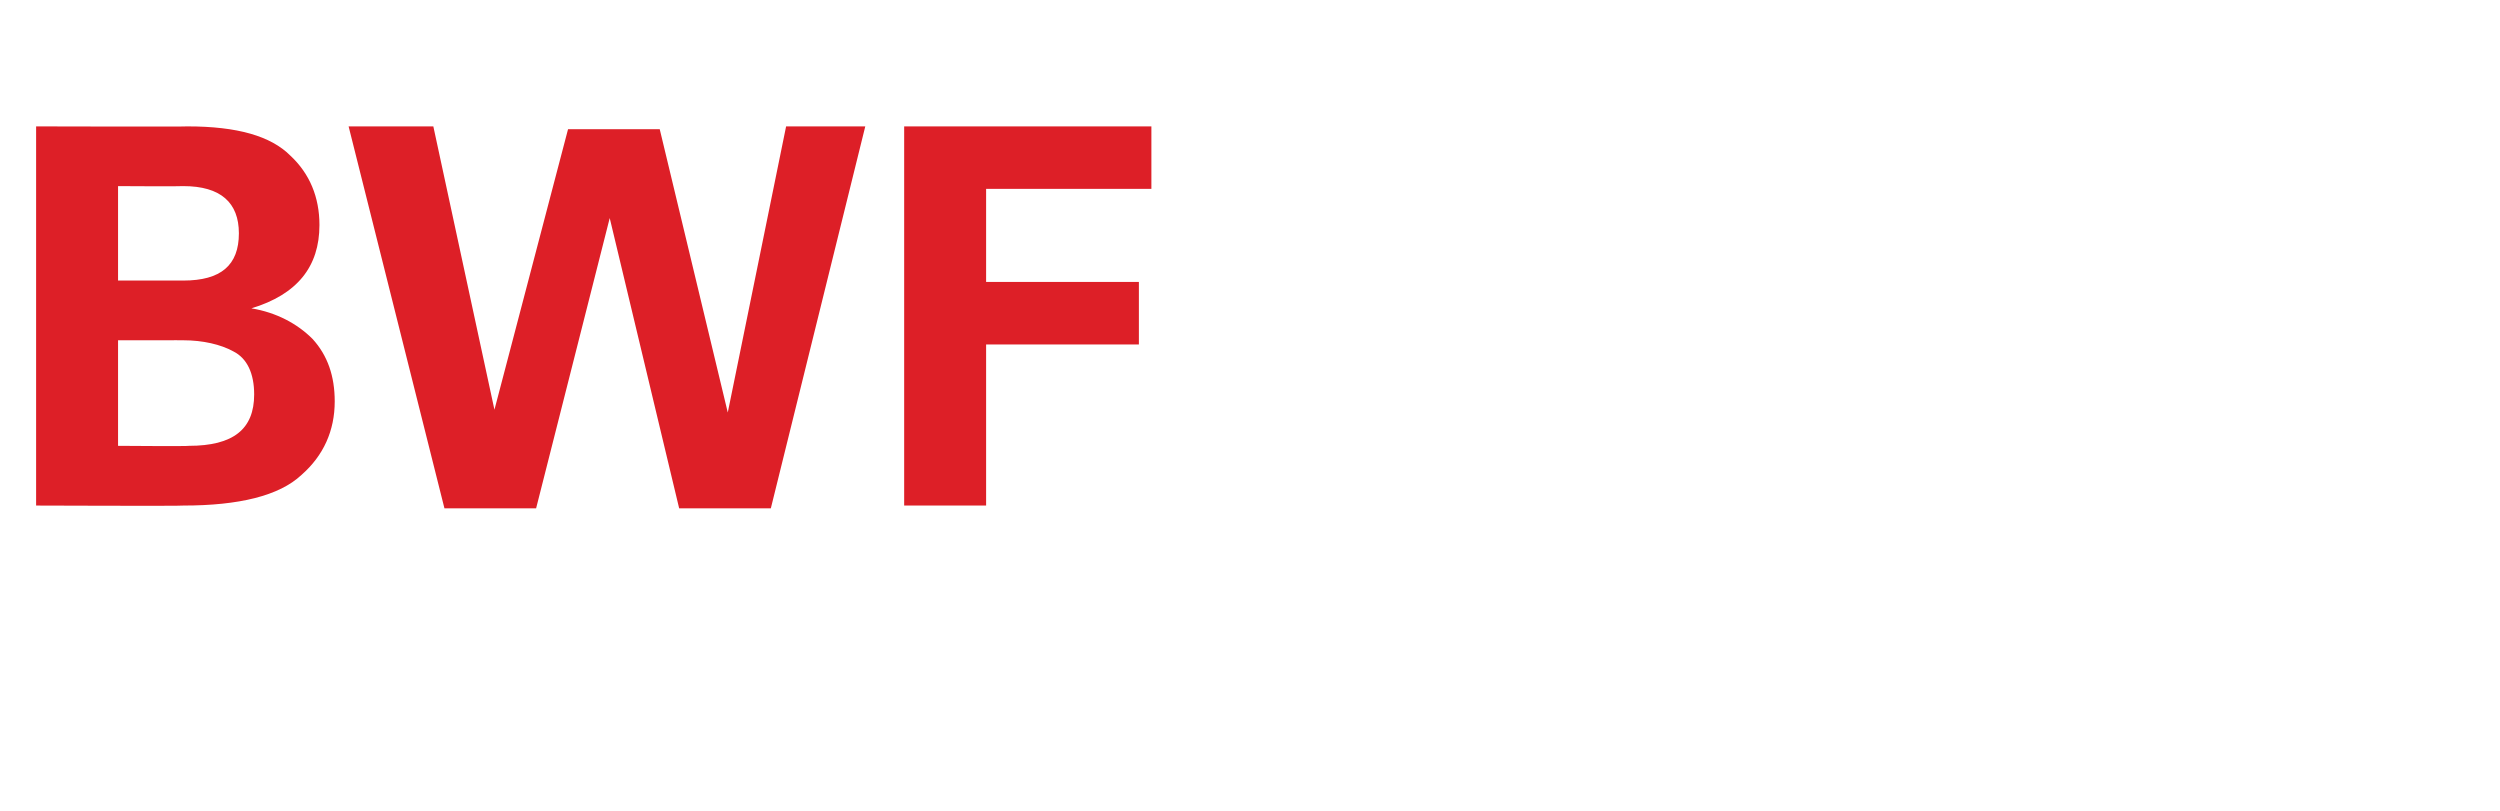 <?xml version="1.0" standalone="no"?><!DOCTYPE svg PUBLIC "-//W3C//DTD SVG 1.1//EN" "http://www.w3.org/Graphics/SVG/1.1/DTD/svg11.dtd"><svg xmlns="http://www.w3.org/2000/svg" version="1.1" width="180px" height="58.4px" viewBox="0 -9 180 58.4" style="top:-9px"><desc>BWF</desc><defs/><g id="Polygon90473"><path d="m2.6 27.4V.1s10.93.03 10.9 0c3.6 0 6 .7 7.4 2.1c1.4 1.3 2.1 3 2.1 5c0 3-1.6 5-4.9 6c1.8.3 3.3 1.1 4.4 2.2c1.1 1.2 1.6 2.7 1.6 4.5c0 2.1-.8 3.9-2.4 5.3c-1.6 1.5-4.5 2.2-8.5 2.2c-.01.04-10.6 0-10.6 0zm5.9-4.3s5.1.04 5.1 0c3.2 0 4.7-1.2 4.7-3.7c0-1.5-.5-2.6-1.5-3.1c-.9-.5-2.2-.8-3.6-.8c-.03-.01-1.1 0-1.1 0H8.5v7.6zm0-11.9h4.7c2.7 0 4-1.1 4-3.4c0-2.2-1.3-3.4-4-3.4c-.04.03-4.7 0-4.7 0v6.8zM25.1.1h6.1l4.4 20.4L40.9.3h6.6l4.9 20.4L56.6.1h5.7l-6.8 27.5h-6.6l-5-20.9l-5.3 20.9H32L25.1.1zm40 27.3V.1h17.8v4.5H71v6.7h11v4.5h-11v11.6h-5.9z" stroke="none" fill="#dd1f27"/></g></svg>